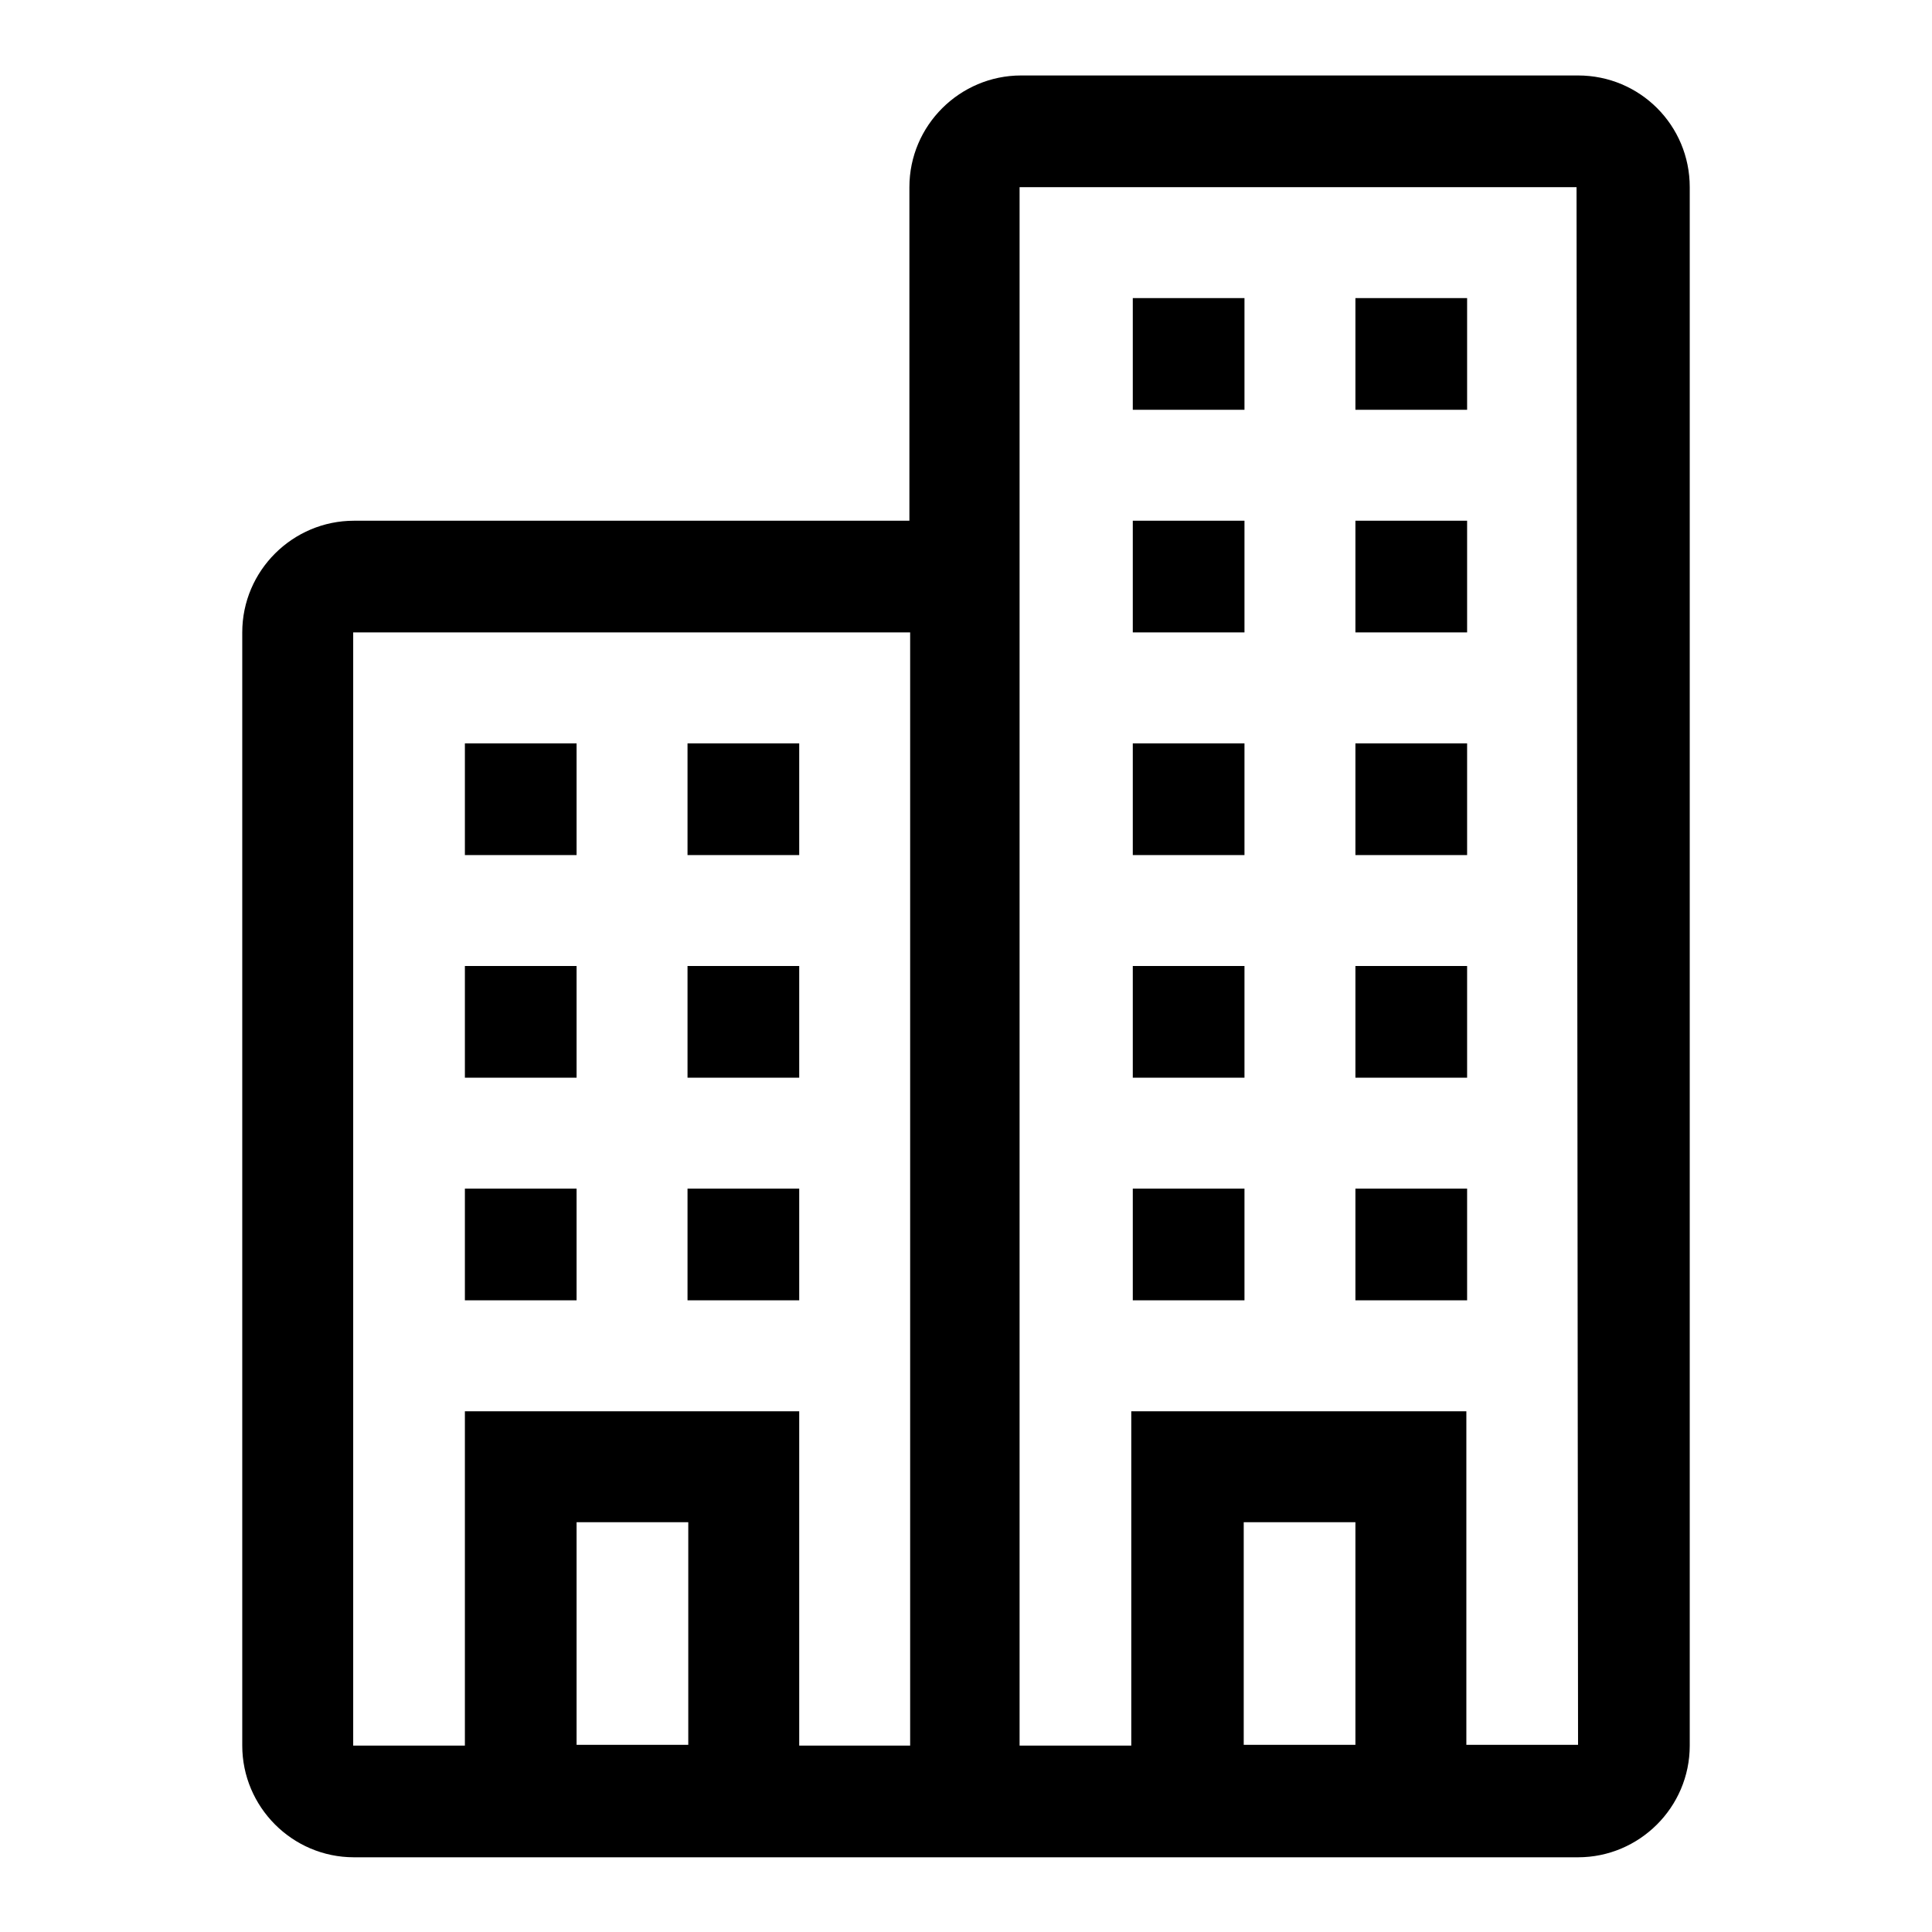 <?xml version="1.0" encoding="utf-8"?>
<!-- Svg Vector Icons : http://www.onlinewebfonts.com/icon -->
<!DOCTYPE svg PUBLIC "-//W3C//DTD SVG 1.1//EN" "http://www.w3.org/Graphics/SVG/1.1/DTD/svg11.dtd">
<svg version="1.1" xmlns="http://www.w3.org/2000/svg" xmlns:xlink="http://www.w3.org/1999/xlink" x="0px" y="0px" viewBox="0 0 256 256" enable-background="new 0 0 256 256" xml:space="preserve">
<g><g><path fill="#000000" d="M150.1,39.5h14.8v14.8h-14.8V39.5z M179.6,39.5h14.8v14.8h-14.8V39.5z M150.1,69h14.8v14.8h-14.8V69z M179.6,69h14.8v14.8h-14.8V69z M150.1,98.5h14.8v14.8h-14.8V98.5z M179.6,98.5h14.8v14.8h-14.8V98.5z M150.1,128h14.8v14.8h-14.8V128z M179.6,128h14.8v14.8h-14.8V128z M150.1,157.5h14.8v14.8h-14.8V157.5z M179.6,157.5h14.8v14.8h-14.8V157.5z M209.1,10h-73.8c-8.1,0-14.8,6.6-14.8,14.8V69H46.9c-8.1,0-14.8,6.6-14.8,14.8v147.5c0,8.1,6.6,14.8,14.8,14.8h162.2c8.1,0,14.8-6.6,14.8-14.8V24.8C223.9,16.6,217.3,10,209.1,10z M91.1,231.2H76.4v-29.5h14.8V231.2z M105.9,231.2v-29.5V187H91.1H76.3H61.6v14.8v29.5H46.8V83.8h73.8v147.5H105.9z M179.6,231.2h-14.8v-29.5h14.8V231.2z M209.1,231.2h-14.8v-29.5V187h-14.8h-14.8h-14.8v44.3h-14.8V83.8v-59h73.8L209.1,231.2L209.1,231.2z M61.6,98.5h14.8v14.8H61.6V98.5z M91.1,98.5h14.8v14.8H91.1V98.5z M61.6,128h14.8v14.8H61.6V128z M91.1,128h14.8v14.8H91.1V128z M61.6,157.5h14.8v14.8H61.6V157.5z M91.1,157.5h14.8v14.8H91.1V157.5z"/></g></g>
</svg>